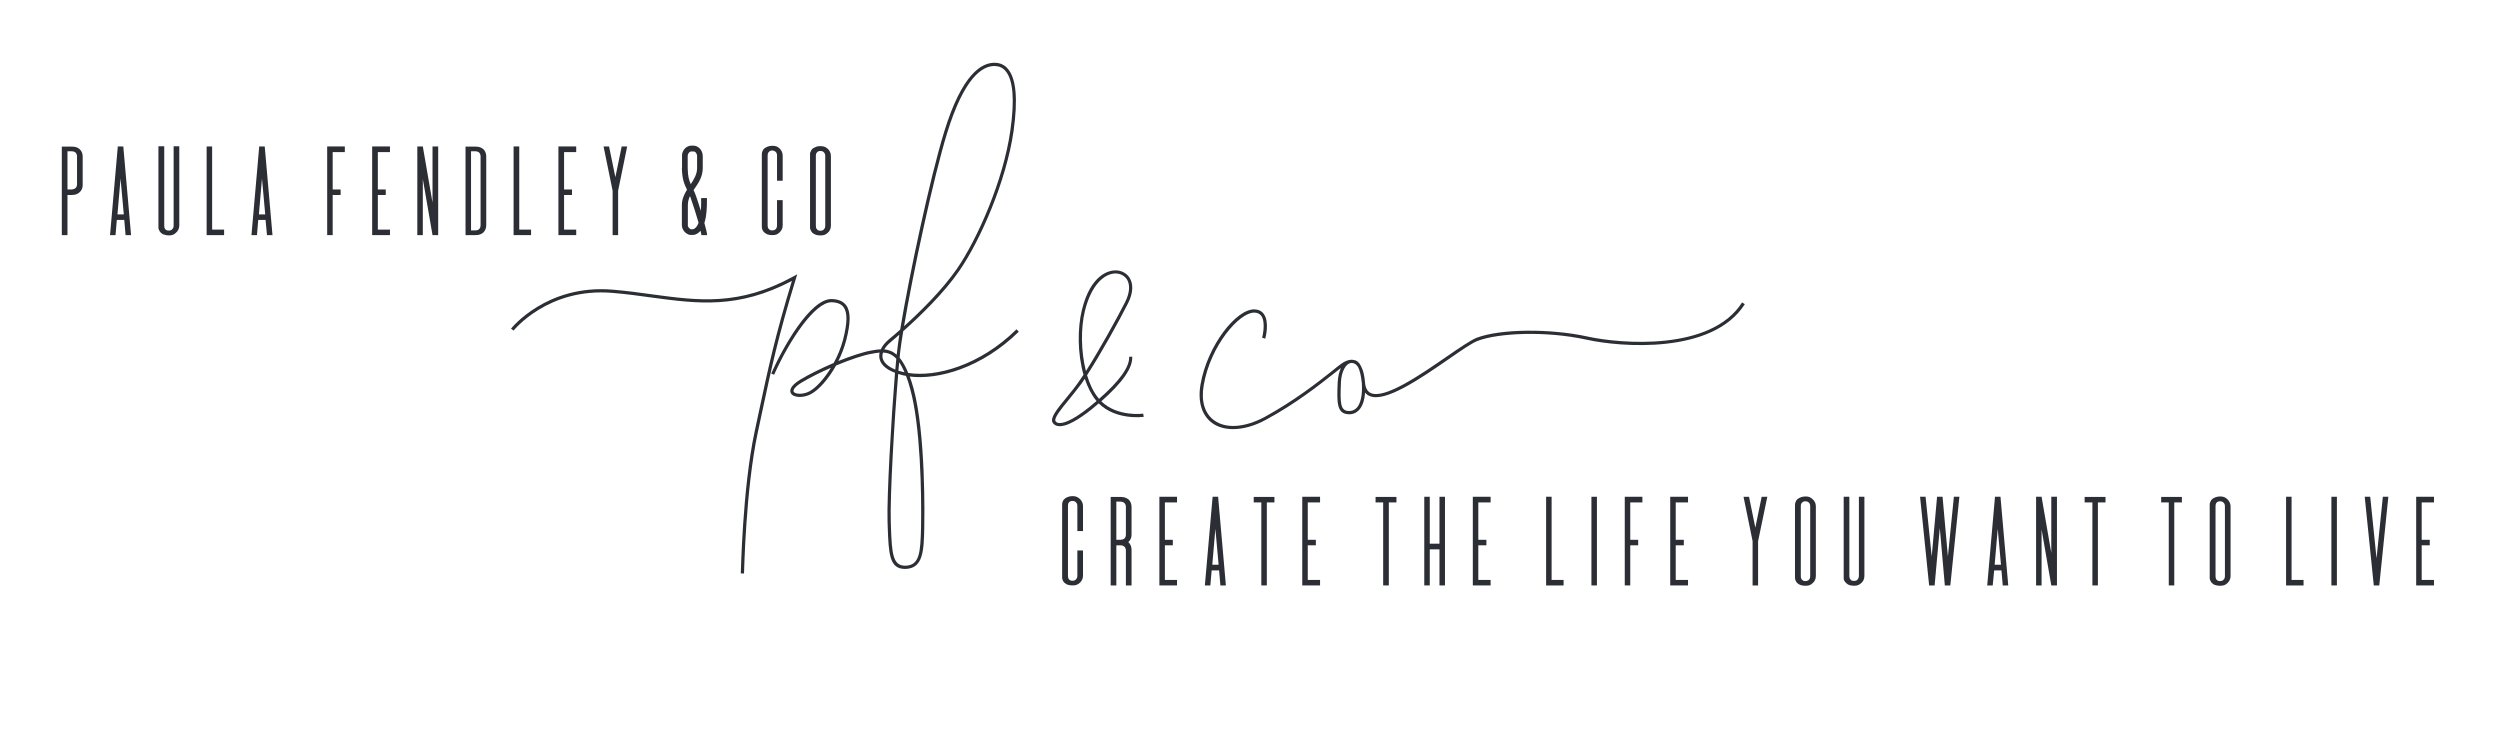 <svg xmlns="http://www.w3.org/2000/svg" viewBox="0 0 1545 462" width="1545" height="462"><title>Untitled-1-ai</title><defs><image width="1615" height="683" id="img1"></image></defs><style>		.s0 { fill: #2c2e35 } 	</style><g id="Layer 1"><g id="&lt;Group&gt;"><g id="&lt;Group&gt;"><path id="&lt;Compound Path&gt;" fill-rule="evenodd" class="s0" d="m44.3 90.6c2.3 0 3.7 0.5 4.9 1.6 1.2 1 1.9 2.6 1.9 4.5v17.7c0 1.9-0.7 3.3-1.9 4.4-1.2 1.1-2.6 1.7-4.9 1.7h-2.6v24.8h-3.5v-54.7zm3.3 6.1c0-1-0.3-1.7-0.8-2.3-0.6-0.6-1.5-0.9-2.5-0.9h-2.6v23.6h2.6c1-0.1 1.9-0.4 2.5-1 0.5-0.5 0.8-1.3 0.8-2.3z"></path><path id="&lt;Compound Path&gt;" fill-rule="evenodd" class="s0" d="m77.6 145.3l-0.8-9.4h-4.6l-0.8 9.4h-3.4l4.8-54.8h3.4l4.8 54.8zm-5-12.8h3.9l-2-22.2z"></path><path id="&lt;Compound Path&gt;" class="s0" d="m107.3 90.4h3.5v49c0 1.9-0.9 3.4-2 4.4-1.2 1.1-2.3 1.7-4.5 1.7-1.1 0-1.9-0.2-2.8-0.5-0.9-0.2-1.5-0.6-2.1-1.2-0.6-0.5-0.9-1.2-1.2-1.8-0.4-0.8-0.3-1.6-0.3-2.6v-49h3.6v49c0 0.9 0.1 1.6 0.6 2.2 0.5 0.6 1.1 0.9 2.2 0.9 1 0 1.7-0.3 2.2-0.9 0.6-0.6 0.8-1.3 0.8-2.2z"></path><path id="&lt;Compound Path&gt;" class="s0" d="m131.1 141.9h7.4v3.4h-10.8v-54.8h3.4z"></path><path id="&lt;Compound Path&gt;" fill-rule="evenodd" class="s0" d="m165 145.3l-0.9-9.4h-4.5l-0.8 9.4h-3.4l4.8-54.8h3.4l4.8 54.8zm-5-12.8h3.9l-2-22.2z"></path><path id="&lt;Compound Path&gt;" class="s0" d="m213.1 94h-7.5v23.1h4.9v3.4h-4.9v24.8h-3.4v-54.8h10.9z"></path><path id="&lt;Compound Path&gt;" class="s0" d="m233.5 94v23.1h4.9v3.4h-4.9v21.4h7.5v3.4h-11v-54.8h11v3.5z"></path><path id="&lt;Compound Path&gt;" class="s0" d="m267.3 90.5h3.5v54.8h-3.5l-6-34.7v34.7h-3.4v-54.8h3.4l6 34.7z"></path><path id="&lt;Compound Path&gt;" fill-rule="evenodd" class="s0" d="m293.8 90.6c2.2 0 3.6 0.5 4.9 1.6 1.1 1 1.8 2.6 1.8 4.5v42.5c0 1.9-0.7 3.4-1.8 4.5-1.3 1.1-2.7 1.6-4.9 1.6h-6.1v-54.7zm0 51.8c0.9 0 1.9-0.3 2.4-0.9 0.5-0.6 0.8-1.4 0.8-2.3v-42.5c0-1-0.3-1.7-0.8-2.3-0.5-0.6-1.5-0.9-2.4-0.9h-2.7v48.9z"></path><path id="&lt;Compound Path&gt;" class="s0" d="m320.9 141.9h7.3v3.4h-10.8v-54.8h3.5z"></path><path id="&lt;Compound Path&gt;" class="s0" d="m348.6 94v23.1h4.9v3.4h-4.9v21.4h7.5v3.4h-11v-54.8h11v3.5z"></path><path id="&lt;Compound Path&gt;" class="s0" d="m387.6 90.5l-5.6 27.4v27.4h-3.4v-27.4l-5.6-27.4h3.4l3.9 19 3.9-19z"></path><path id="&lt;Compound Path&gt;" fill-rule="evenodd" class="s0" d="m436.9 122.4q0 0.1 0 0.4c0 1.6 0.1 6.6-0.7 11.4-0.3 1.3-0.5 2.5-0.9 3.6 0.9 3.1 1.7 6.4 1.7 7.5h-3.5c0-0.3-0.2-1-0.6-2.7-1.2 1.5-2.7 2.4-4.4 2.6-0.3 0-0.6 0-1.3 0-0.1 0-0.3 0-0.4 0h-0.2c-0.9-0.1-1.7-0.5-2.1-0.8-1.3-0.7-2.3-2-2.9-3.7v-0.1c0-0.2 0-0.4-0.1-0.6 0-0.1-0.1-0.3-0.1-0.6 0-0.2 0-10 0-12.7 0-3.7 1.5-6.7 3.2-9.5-0.1-0.1-0.1-0.1-0.1-0.1-1.6-3.4-2.9-6-3.1-13.2h0.1v-8.5c0.5-3 2.9-5.4 5.8-5.4h1.2c3.1 0 5.7 2.8 5.8 6.3v7.6c0 5.2-2.5 9-5 12.6-0.3 0.4-0.5 0.6-0.7 1 0.6 1.1 1.1 2.4 1.7 4.1 0.9 2.6 1.9 5.7 2.8 8.7 0.3-3.3 0.2-6.3 0.2-7.4 0-0.2 0-0.4 0-0.5zm-9.6-28.8c-1.2 0-2.3 1.3-2.3 2.9v7.4c0.1 5.2 0.8 7.5 1.9 9.9 2-3.1 3.9-6.1 3.9-9.9v-7.4c0-1.6-1-2.9-2.3-2.9zm4.4 44.1q-0.1-0.4-0.2-0.8c-1.4-4.7-3-9.9-4.5-14.1-0.1-0.5-0.4-1.1-0.6-1.6-0.8 1.7-1.3 3.5-1.3 5.5 0 2.7 0 10.5 0 12.5 0 0.1 0 0.2 0 0.3q0 0.1 0 0.2c0.3 0.8 0.7 1.3 1.2 1.6 0.3 0.3 0.6 0.3 0.8 0.4 0 0 0.1 0 0.2 0 0.2 0 0.6 0 0.9 0 1-0.2 2.4-1.1 3.5-4z"></path><path id="&lt;Compound Path&gt;" class="s0" d="m480.2 123.7h3.5v15.6c0 1.9-0.8 3.3-2 4.4-1.2 1.1-2.2 1.6-4.4 1.6-1.1 0-2-0.1-2.9-0.4-0.8-0.3-1.4-0.7-2-1.2-0.7-0.6-1-1.2-1.3-1.9-0.3-0.7-0.3-1.5-0.3-2.5v-43.1c0-1 0-1.9 0.3-2.5 0.3-0.8 0.6-1.4 1.3-2 0.6-0.4 1.2-0.8 2-1.1 0.9-0.3 1.8-0.5 2.9-0.5 2.2 0 3.2 0.5 4.4 1.6 1.2 1.1 2 2.6 2 4.5v15.5h-3.5v-15.5c0-0.9-0.2-1.7-0.7-2.2-0.6-0.6-1.3-1-2.3-1-1 0-1.6 0.4-2.1 1-0.6 0.5-0.7 1.3-0.7 2.2v43c0 0.9 0.1 1.7 0.7 2.3 0.5 0.6 1.1 0.9 2.1 0.9 1 0 1.7-0.3 2.3-0.9 0.5-0.6 0.7-1.4 0.7-2.3z"></path><path id="&lt;Compound Path&gt;" fill-rule="evenodd" class="s0" d="m500.6 96.4c0-1-0.1-1.9 0.3-2.5 0.3-0.8 0.6-1.4 1.2-2 0.6-0.4 1.3-0.8 2.1-1.1 0.9-0.4 1.8-0.5 2.8-0.5 2.2 0 3.3 0.6 4.5 1.6 1.2 1.1 2 2.6 2 4.5v43.1c0 1.9-0.8 3.4-2 4.4-1.2 1.1-2.3 1.6-4.5 1.6-1 0-1.9-0.1-2.8-0.4-0.8-0.3-1.5-0.7-2.1-1.2-0.6-0.6-0.9-1.2-1.2-1.9-0.4-0.7-0.3-1.5-0.3-2.5zm9.4 0c0-0.9-0.2-1.6-0.8-2.2-0.5-0.6-1.2-0.9-2.2-0.9-1 0-1.7 0.3-2.1 0.9-0.6 0.6-0.7 1.3-0.7 2.2v43c0 0.9 0.1 1.7 0.7 2.3 0.4 0.6 1.1 0.9 2.1 0.9 1 0 1.7-0.3 2.2-0.9 0.6-0.6 0.8-1.4 0.8-2.3z"></path></g><g id="&lt;Group&gt;"><path id="&lt;Compound Path&gt;" class="s0" d="m665.8 340.2h3.5v15.6c0 1.9-0.9 3.4-2 4.4-1.3 1.1-2.3 1.6-4.5 1.6-1.1 0-2-0.1-2.8-0.4-0.9-0.2-1.5-0.7-2.1-1.2-0.6-0.5-1-1.2-1.2-1.8-0.4-0.8-0.3-1.6-0.3-2.6v-43.1c0-0.9-0.1-1.8 0.3-2.5 0.2-0.8 0.6-1.4 1.2-1.9 0.6-0.5 1.2-0.9 2.1-1.2 0.8-0.3 1.7-0.5 2.8-0.5 2.2 0 3.2 0.6 4.5 1.7 1.1 1.1 2 2.5 2 4.4v15.5h-3.5v-15.5c0-0.9-0.2-1.6-0.8-2.2-0.5-0.6-1.2-0.9-2.2-0.9-1.1 0-1.7 0.3-2.2 0.9-0.5 0.6-0.6 1.3-0.6 2.2v43.1c0 0.8 0.1 1.6 0.6 2.2 0.5 0.6 1.1 0.9 2.2 0.9 1 0 1.7-0.3 2.2-0.9 0.6-0.6 0.8-1.4 0.8-2.2z"></path><path id="&lt;Compound Path&gt;" fill-rule="evenodd" class="s0" d="m699.3 330.4c0 1.9-0.7 3.4-1.8 4.4q-0.1 0.1-0.3 0.2 0.2 0.1 0.3 0.2c1.1 1.1 1.8 2.6 1.8 4.5v22.1h-3.5v-21.6c0-0.9-0.3-1.7-0.8-2.2-0.6-0.7-1.4-0.9-2.3-1h-2.8v24.8h-3.5v-54.7h6.1c2.3 0 3.7 0.6 5 1.6 1.1 1.1 1.8 2.6 1.8 4.5zm-9.4-20.4v23.6h2.6c1-0.1 1.9-0.3 2.5-0.9 0.5-0.6 0.8-1.3 0.8-2.3v-17.2c0-0.9-0.3-1.7-0.8-2.2-0.6-0.7-1.5-0.9-2.5-1z"></path><path id="&lt;Compound Path&gt;" class="s0" d="m719.9 310.5v23.1h4.9v3.4h-4.9v21.4h7.5v3.4h-10.9v-54.8h10.9v3.5z"></path><path id="&lt;Compound Path&gt;" fill-rule="evenodd" class="s0" d="m754.2 361.8l-0.8-9.3h-4.6l-0.8 9.3h-3.4l4.8-54.8h3.4l4.8 54.8zm-5-12.8h3.9l-2-22.2z"></path><path id="&lt;Compound Path&gt;" class="s0" d="m787.6 307.1v3.4h-4.7v51.3h-3.4v-51.3h-4.7v-3.4z"></path><path id="&lt;Compound Path&gt;" class="s0" d="m808.2 310.5v23.1h5v3.4h-5v21.4h7.6v3.4h-11v-54.8h11v3.5z"></path><path id="&lt;Compound Path&gt;" class="s0" d="m863 307.1v3.4h-4.7v51.3h-3.5v-51.3h-4.7v-3.4z"></path><path id="&lt;Compound Path&gt;" class="s0" d="m889.6 307h3.4v54.8h-3.4v-22.3h-6v22.3h-3.4v-54.8h3.4v29h6z"></path><path id="&lt;Compound Path&gt;" class="s0" d="m913.6 310.5v23.1h5v3.4h-5v21.4h7.6v3.4h-11v-54.8h11v3.5z"></path><path id="&lt;Compound Path&gt;" class="s0" d="m958.9 358.4h7.4v3.4h-10.8v-54.8h3.4z"></path><path id="&lt;Compound Path&gt;" class="s0" d="m983.5 361.8v-54.8h3.4v54.8z"></path><path id="&lt;Compound Path&gt;" class="s0" d="m1015 310.5h-7.5v23.1h4.9v3.4h-4.9v24.8h-3.4v-54.8h10.9z"></path><path id="&lt;Compound Path&gt;" class="s0" d="m1035.6 310.5v23.1h5v3.4h-5v21.4h7.6v3.4h-11v-54.8h11v3.5z"></path><path id="&lt;Compound Path&gt;" class="s0" d="m1092.2 307l-5.7 27.5v27.3h-3.4v-27.4l-5.6-27.4h3.4l3.9 19.1 3.9-19.1z"></path><path id="&lt;Compound Path&gt;" fill-rule="evenodd" class="s0" d="m1109.3 312.9c0-0.9 0-1.8 0.3-2.5 0.3-0.8 0.6-1.4 1.2-1.9 0.7-0.5 1.3-0.9 2.1-1.2 0.9-0.3 1.8-0.5 2.9-0.5 2.2 0 3.2 0.6 4.4 1.7 1.2 1.1 2 2.5 2 4.4v43.1c0 1.9-0.8 3.4-2 4.4-1.2 1.1-2.2 1.6-4.4 1.6-1.1 0-2-0.1-2.9-0.4-0.8-0.2-1.4-0.6-2.1-1.2-0.6-0.5-0.9-1.2-1.2-1.8-0.3-0.8-0.3-1.6-0.3-2.6zm9.4 0c0-0.9-0.2-1.6-0.7-2.2-0.6-0.6-1.3-0.9-2.3-0.9-1 0-1.6 0.3-2.1 0.9-0.6 0.6-0.7 1.3-0.7 2.2v43.1c0 0.9 0.1 1.6 0.7 2.2 0.5 0.6 1.1 0.9 2.1 0.9 1 0 1.7-0.3 2.3-0.9 0.5-0.6 0.7-1.3 0.7-2.2z"></path><path id="&lt;Compound Path&gt;" class="s0" d="m1148.8 307h3.4v49c0 1.9-0.8 3.3-1.9 4.3-1.3 1.1-2.3 1.7-4.5 1.7-1.1 0-2-0.2-2.9-0.4-0.8-0.3-1.4-0.7-2-1.3-0.6-0.5-1-1.1-1.3-1.8-0.3-0.8-0.2-1.6-0.2-2.5v-49h3.5v48.9c0 0.9 0.2 1.6 0.7 2.2 0.5 0.7 1.1 0.9 2.1 0.9 1.1 0 1.8-0.2 2.3-0.9 0.5-0.6 0.8-1.3 0.8-2.2z"></path><path id="&lt;Compound Path&gt;" class="s0" d="m1210.9 307l-5.6 54.8h-3.4l-3.1-35.5-3.2 35.5h-3.4l-5.6-54.8h3.4l3.8 36.9 3.3-36.9h3.4l3.3 36.9 3.7-36.9z"></path><path id="&lt;Compound Path&gt;" fill-rule="evenodd" class="s0" d="m1237.7 361.8l-0.8-9.3h-4.5l-0.9 9.3h-3.4l4.8-54.8h3.4l4.8 54.8zm-5-12.8h3.9l-2-22.2z"></path><path id="&lt;Compound Path&gt;" class="s0" d="m1267.7 307h3.5v54.8h-3.5l-6-34.6v34.6h-3.4v-54.8h3.4l6 34.7z"></path><path id="&lt;Compound Path&gt;" class="s0" d="m1301.2 307.1v3.4h-4.7v51.3h-3.4v-51.3h-4.8v-3.4z"></path><path id="&lt;Compound Path&gt;" class="s0" d="m1348.4 307.1v3.4h-4.7v51.3h-3.4v-51.3h-4.7v-3.4z"></path><path id="&lt;Compound Path&gt;" fill-rule="evenodd" class="s0" d="m1365.6 312.9c0-0.9-0.1-1.8 0.3-2.5 0.3-0.8 0.6-1.4 1.2-1.9 0.6-0.5 1.2-0.9 2.1-1.2 0.9-0.3 1.7-0.5 2.8-0.5 2.2 0 3.3 0.6 4.5 1.7 1.1 1.1 2 2.5 2 4.4v43.1c0 1.9-0.9 3.4-2 4.4-1.2 1.1-2.3 1.6-4.5 1.6-1.1 0-1.9-0.1-2.8-0.4-0.9-0.2-1.5-0.6-2.1-1.2-0.6-0.5-0.9-1.2-1.2-1.8-0.4-0.8-0.3-1.6-0.3-2.6zm9.4 0c0-0.9-0.2-1.6-0.8-2.2-0.5-0.6-1.2-0.9-2.2-0.9-1.1 0-1.7 0.3-2.2 0.9-0.5 0.6-0.6 1.3-0.6 2.2v43.1c0 0.9 0.1 1.6 0.6 2.2 0.5 0.6 1.1 0.9 2.2 0.9 1 0 1.7-0.3 2.2-0.9 0.6-0.6 0.8-1.3 0.8-2.2z"></path><path id="&lt;Compound Path&gt;" class="s0" d="m1416.2 358.4h7.4v3.4h-10.8v-54.8h3.4z"></path><path id="&lt;Compound Path&gt;" class="s0" d="m1440.8 361.8v-54.8h3.4v54.8z"></path><path id="&lt;Compound Path&gt;" class="s0" d="m1476 307l-5.6 54.8h-3.4l-5.6-54.8h3.4l3.9 38.1 3.9-38.1z"></path><path id="&lt;Compound Path&gt;" class="s0" d="m1496.6 310.5v23.1h5v3.4h-5v21.4h7.6v3.4h-11v-54.8h11v3.5z"></path></g><g id="&lt;Group&gt;"><use id="&lt;Image&gt;" style="opacity: .8;mix-blend-mode: multiply" href="#img1" transform="matrix(.48,0,0,.48,314.529,35.602)"></use><g id="&lt;Group&gt;"><g id="&lt;Group&gt;"><path id="&lt;Path&gt;" class="s0" d="m459.8 354.4h-2c0.1-0.5 1-52.2 8.5-87.4 1-4.5 1.9-8.7 2.7-12.7 5.9-27.5 9.8-45.9 20.4-80.7-33.3 17.5-58.1 14.1-86.6 10.3-7.8-1.1-15.9-2.2-24.5-2.9-39.6-3.3-60.7 23.1-60.9 23.3l-1.6-1.2c0.2-0.3 22-27.5 62.7-24.1 8.6 0.7 16.7 1.8 24.5 2.9 28.9 3.9 53.8 7.3 87.5-11.2l2.2-1.2-0.7 2.3c-11.1 36.3-15 54.8-21 82.9-0.9 4-1.7 8.2-2.7 12.7-7.5 35.1-8.4 86.5-8.5 87z"></path></g><g id="&lt;Group&gt;"><path id="&lt;Compound Path&gt;" fill-rule="evenodd" class="s0" d="m559.2 351.6c-9.7 0-10-9.8-10.6-25.9l-0.1-3.3c-0.5-15.8 2.3-63.9 4.6-92-6.7-2.5-8.9-5.9-9.5-8.5q-0.5-2 0-4c-1.5 0.1-3.1 0.4-4.7 0.7-5.1 0.8-13.6 3.7-22.2 7.3-4.7 8.4-10.6 15-15.4 17.6-4.7 2.6-10.9 2.4-12.5-0.4-0.8-1.4-1.1-4.4 5.9-8.6 5.7-3.4 13.1-7 20.5-10.2 2.4-4.3 4.4-9.2 5.8-14.3 2.7-10.6 2.8-16.8 0.3-20.2-1.4-1.9-3.8-2.9-7.3-3q-0.1 0-0.2 0c-10.1 0-25.7 23-35.4 44.8l-1.8-0.8c7.1-16 24.1-46.3 37.4-46 4.1 0.1 7.1 1.4 8.9 3.8 2.9 3.9 2.9 10.7 0 21.9-1.2 4.4-2.8 8.7-4.8 12.6 8-3.2 15.6-5.7 20.5-6.5 1.9-0.3 3.8-0.7 5.7-0.7 1-2.1 2.6-4.2 4.9-6.1 2.1-1.7 4.5-3.8 7.1-6.1 5.4-32.9 18.5-94.2 27.2-122.3 11-35.8 23.2-42.9 31.5-42.6 3.3 0.1 6 1.4 8 3.9 5 5.9 6.1 18.8 3.4 38.2-4.4 30.9-20.5 67.6-33.5 86.4-9.5 13.8-23.9 27.8-34.7 37.4-0.9 5.5-1.6 10.1-2 13.6q-0.1 1.3-0.2 2.8c1.8 2.2 3.6 5.2 5.3 9.4 17.1 2.6 44.1-4.5 66.9-27l1.4 1.5c-22.8 22.4-49.8 29.9-67.4 27.7q1.2 3.1 2.3 7.1c7.7 27.9 6.8 80.5 6.7 86.4-0.3 14-0.6 25-11.5 25.4q-0.2 0-0.5 0zm-4.1-120.5c-2.4 28.1-5.1 75.5-4.6 91.2l0.1 3.3c0.6 16.8 1.2 24.2 9.1 24 8.6-0.3 9.1-8.2 9.5-23.5 0.4-21.3-0.4-63.3-6.7-85.7q-1.2-4.6-2.6-8.1-1-0.2-2-0.4-1.5-0.4-2.8-0.8zm-41.6-3.8c-6.5 2.8-12.8 6-17.7 8.9-4.8 2.8-5.8 4.9-5.3 5.9 0.9 1.5 5.7 1.9 9.8-0.3 4-2.2 9-7.6 13.2-14.5zm41.7 1.8q1.5 0.4 3.1 0.8 0.4 0.1 0.7 0.2c-1.1-2.5-2.2-4.6-3.3-6.2q-0.2 2.4-0.5 5.2zm-9.5-11.2q-0.6 1.8-0.2 3.5c0.7 2.8 3.4 5.2 7.8 7q0.3-3.7 0.6-6.7c-2.6-2.8-5.3-3.7-8.2-3.8zm0.8-2c2.6 0.3 5.2 1.1 7.6 3.3q0.1-0.6 0.2-1.1c0.3-3 0.8-6.8 1.5-11.3q-2.9 2.5-5.3 4.6c-1.8 1.4-3.1 3-4 4.5zm68-175.1c-7.6 0-18.6 7.3-29.1 41.2-8.4 27.3-21.1 86.3-26.7 119.6 10.5-9.5 23.7-22.6 32.6-35.4 12.8-18.6 28.8-54.9 33.1-85.6 2.7-18.8 1.7-31.1-2.9-36.6-1.7-2.1-3.9-3.1-6.6-3.2q-0.2 0-0.4 0z"></path></g><g id="&lt;Group&gt;"><path id="&lt;Compound Path&gt;" fill-rule="evenodd" class="s0" d="m655 263.4q-0.6 0-1.2-0.1c-1.4-0.2-2.5-0.9-3.2-2-1.9-3 2.4-8.2 8.3-15.4 2.6-3.1 5.5-6.7 7.9-10.2q1.3-1.8 2.8-4.1c-3.7-13-3.8-28.6-1-40 5.4-22.2 16.9-24.4 20.3-24.5 3.7-0.2 7.2 1.5 9.1 4.4 2.6 4 2.3 9.7-0.9 16-5.3 10.6-17.1 31.8-25.3 44.4 1.7 5.6 4 10.5 7.1 14.2q0.1 0.2 0.3 0.4c12.6-11 19-19.9 18.6-26l1.9-0.1c0.5 6.8-5.9 16-19.1 27.6 9.9 9.7 25.8 7.7 25.9 7.6l0.3 2c-0.7 0.1-17.2 2.2-27.8-8.3q-2.1 1.8-4.4 3.7c-8.5 6.8-15.3 10.4-19.6 10.4zm15.4-29.3q-1 1.5-1.9 2.8c-2.6 3.5-5.5 7.1-8 10.2-4.4 5.3-9.3 11.4-8.2 13.1q0.6 1 1.9 1.2c2.1 0.3 7.4-0.5 19.2-10q2.2-1.8 4.3-3.6-0.2-0.2-0.4-0.4c-2.9-3.6-5.2-8.2-6.9-13.3zm19-65.1q-0.2 0-0.4 0c-6.3 0.3-14.4 6.5-18.5 23.1-2.6 10.6-2.5 25 0.6 37.2 8.1-12.7 19.1-32.5 24.2-42.6 2.9-5.7 3.2-10.7 1.1-14.1-1.5-2.2-4.1-3.6-7-3.6z"></path></g><g id="&lt;Group&gt;"><path id="&lt;Compound Path&gt;" fill-rule="evenodd" class="s0" d="m762.1 265.2c-5 0-9.4-1.2-12.9-3.7-6.5-4.7-9.1-13.2-7.3-23.8 4.2-24.4 22.3-46.9 33.4-46.5q3.7 0.1 5.7 2.8c3.7 4.9 1.1 14.8 0.9 15.3l-1.9-0.6c0 0 2.5-9.4-0.6-13.6-1-1.2-2.3-1.9-4.2-1.9q-0.1 0-0.2 0c-9.1 0-26.9 20.3-31.1 44.9-1.7 9.8 0.6 17.5 6.5 21.7 7.3 5.3 18.9 4.4 31.1-2.1 18.1-9.9 32.4-21.1 40.9-27.8 2.4-2 4.6-3.7 6.2-4.9q3.2-2.3 5.8-2.6 0.5-0.1 0.9-0.1 0.5 0 1 0.1c1.8 0.2 3.6 1.2 4.9 4.1q1.9 3.5 2.4 10c0.3 3.4 1.5 5.4 3.5 6.4 8.6 3.9 30.7-11.3 46.9-22.5 8-5.5 14.9-10.2 18.7-11.7 14.5-5.5 45.2-5.8 68.5-0.7 20 4.4 76.2 9.3 95.4-21.1l1.7 1.1c-19.9 31.3-77.1 26.5-97.5 22-25.8-5.7-55-4.1-67.4 0.6-3.6 1.3-10.4 6-18.3 11.5-17.4 12-39.2 27-48.8 22.6q-1.6-0.7-2.7-2.1c-0.3 4.9-1.6 8.7-3.9 11-1.7 1.7-3.9 2.6-6.4 2.4-7.4-0.3-7.1-7.7-6.6-19.9 0.2-3.4 0.9-6.3 2-8.7-1.4 1.1-3.2 2.5-5.1 4-8.6 6.8-22.9 18.1-41.2 28-7.1 3.9-14.2 5.8-20.3 5.8zm72.6-40.8c-3.1 0.4-5.7 5.5-6 11.8-0.5 12.5-0.5 17.6 4.7 17.8 1.9 0.1 3.6-0.5 4.9-1.8 2.6-2.7 3.8-8.2 3.3-15.5-0.5-4.8-1.3-7.8-2.2-9.6q-1-1.8-2.4-2.4-0.7-0.3-1.4-0.4c-0.1 0-0.3 0-0.4 0q-0.2 0-0.5 0.1z"></path></g></g></g></g></g></svg>